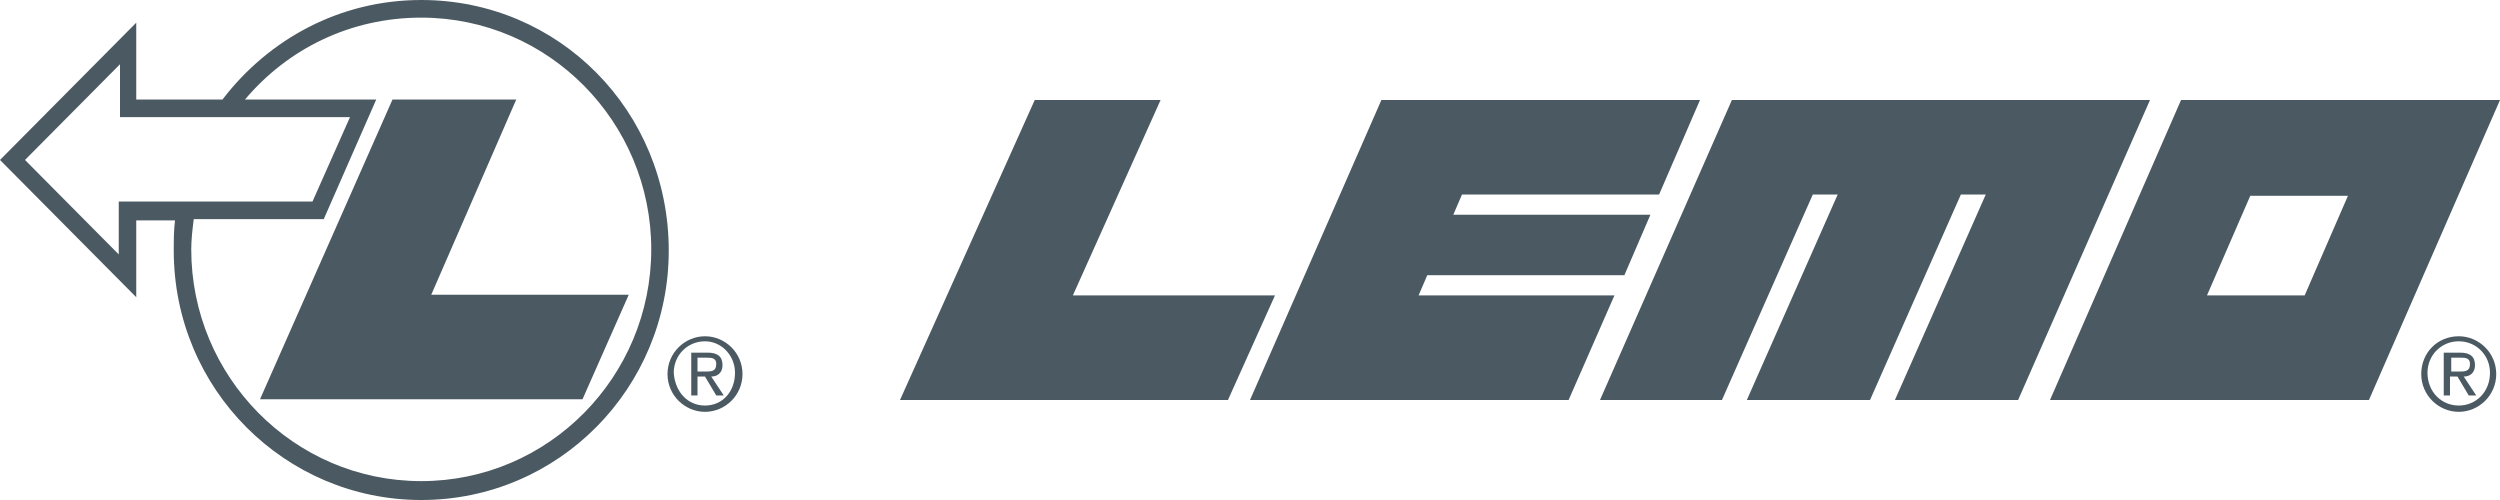 <svg width="200" height="40" viewBox="0 0 200 40" fill="none" xmlns="http://www.w3.org/2000/svg">
<path d="M33.7 0C27.2 0 21.5 3.123 17.8 7.96H10.9V1.814L0 12.796L10.9 23.778V17.632H14C13.9 18.438 13.9 19.244 13.9 20.05C13.9 31.134 22.8 40 33.7 40C44.7 40 53.5 31.033 53.5 20.05C53.5 8.866 44.7 0 33.7 0ZM9.5 16.121V20.353L2 12.796L9.6 5.139V9.37H28L25 16.121H9.5ZM33.7 38.489C23.5 38.489 15.3 30.126 15.3 19.95C15.3 19.144 15.4 18.337 15.5 17.532H25.9L30.1 7.96H19.6C23 3.929 28 1.411 33.7 1.411C43.9 1.411 52.1 9.773 52.1 19.95C52.1 30.126 43.9 38.489 33.7 38.489Z" fill="#4B5A62"/>
<path d="M34.501 23.577L41.301 7.96H31.401L20.801 31.94H46.601L50.301 23.577H34.501Z" fill="#4B5A62"/>
<path d="M56.4 26.901C58 26.901 59.4 28.211 59.4 29.924C59.4 31.637 58 32.947 56.4 32.947C54.8 32.947 53.4 31.637 53.4 29.924C53.4 28.211 54.8 26.901 56.4 26.901ZM56.4 32.443C57.8 32.443 58.8 31.335 58.8 29.823C58.8 28.413 57.7 27.304 56.4 27.304C55 27.304 53.9 28.413 53.9 29.823C54 31.335 55 32.443 56.4 32.443ZM55.3 28.211H56.6C57.4 28.211 57.8 28.514 57.8 29.219C57.8 29.823 57.4 30.125 56.9 30.125L57.9 31.637H57.3L56.4 30.125H55.8V31.637H55.3V28.211ZM55.8 29.723H56.4C56.9 29.723 57.3 29.723 57.3 29.118C57.3 28.614 56.9 28.614 56.5 28.614H55.8V29.723Z" fill="#4B5A62"/>
<path d="M196.699 26.901C198.299 26.901 199.699 28.211 199.699 29.924C199.699 31.637 198.299 32.947 196.699 32.947C195.099 32.947 193.699 31.637 193.699 29.924C193.699 28.211 194.999 26.901 196.699 26.901ZM196.699 32.443C198.099 32.443 199.199 31.335 199.199 29.823C199.199 28.413 198.099 27.304 196.699 27.304C195.299 27.304 194.199 28.413 194.199 29.823C194.199 31.335 195.299 32.443 196.699 32.443ZM195.499 28.211H196.799C197.599 28.211 197.999 28.514 197.999 29.219C197.999 29.823 197.599 30.125 197.099 30.125L198.099 31.637H197.499L196.599 30.125H195.999V31.637H195.499V28.211ZM196.099 29.723H196.699C197.199 29.723 197.599 29.723 197.599 29.118C197.599 28.614 197.199 28.614 196.799 28.614H196.099V29.723Z" fill="#4B5A62"/>
<path d="M85.831 23.63L92.847 8H82.78L72 32H98.237L102 23.63H85.831Z" fill="#4B5A62"/>
<path d="M132.727 15.563L136 8H110.512L100 32H125.488L129.157 23.63H113.488L114.182 22.017H129.95L132.033 17.177H116.264L116.959 15.563H132.727Z" fill="#4B5A62"/>
<path d="M174.484 8L164 32H189.516L200 8H174.484ZM184.374 23.63H176.56L180.022 15.664H187.835L184.374 23.63Z" fill="#4B5A62"/>
<path d="M161.448 32L172 8H138.552L128 32H137.756L145.023 15.563H147.014L139.747 32H149.602L156.869 15.563H158.86L151.593 32H161.448Z" fill="#4B5A62"/>
</svg>
